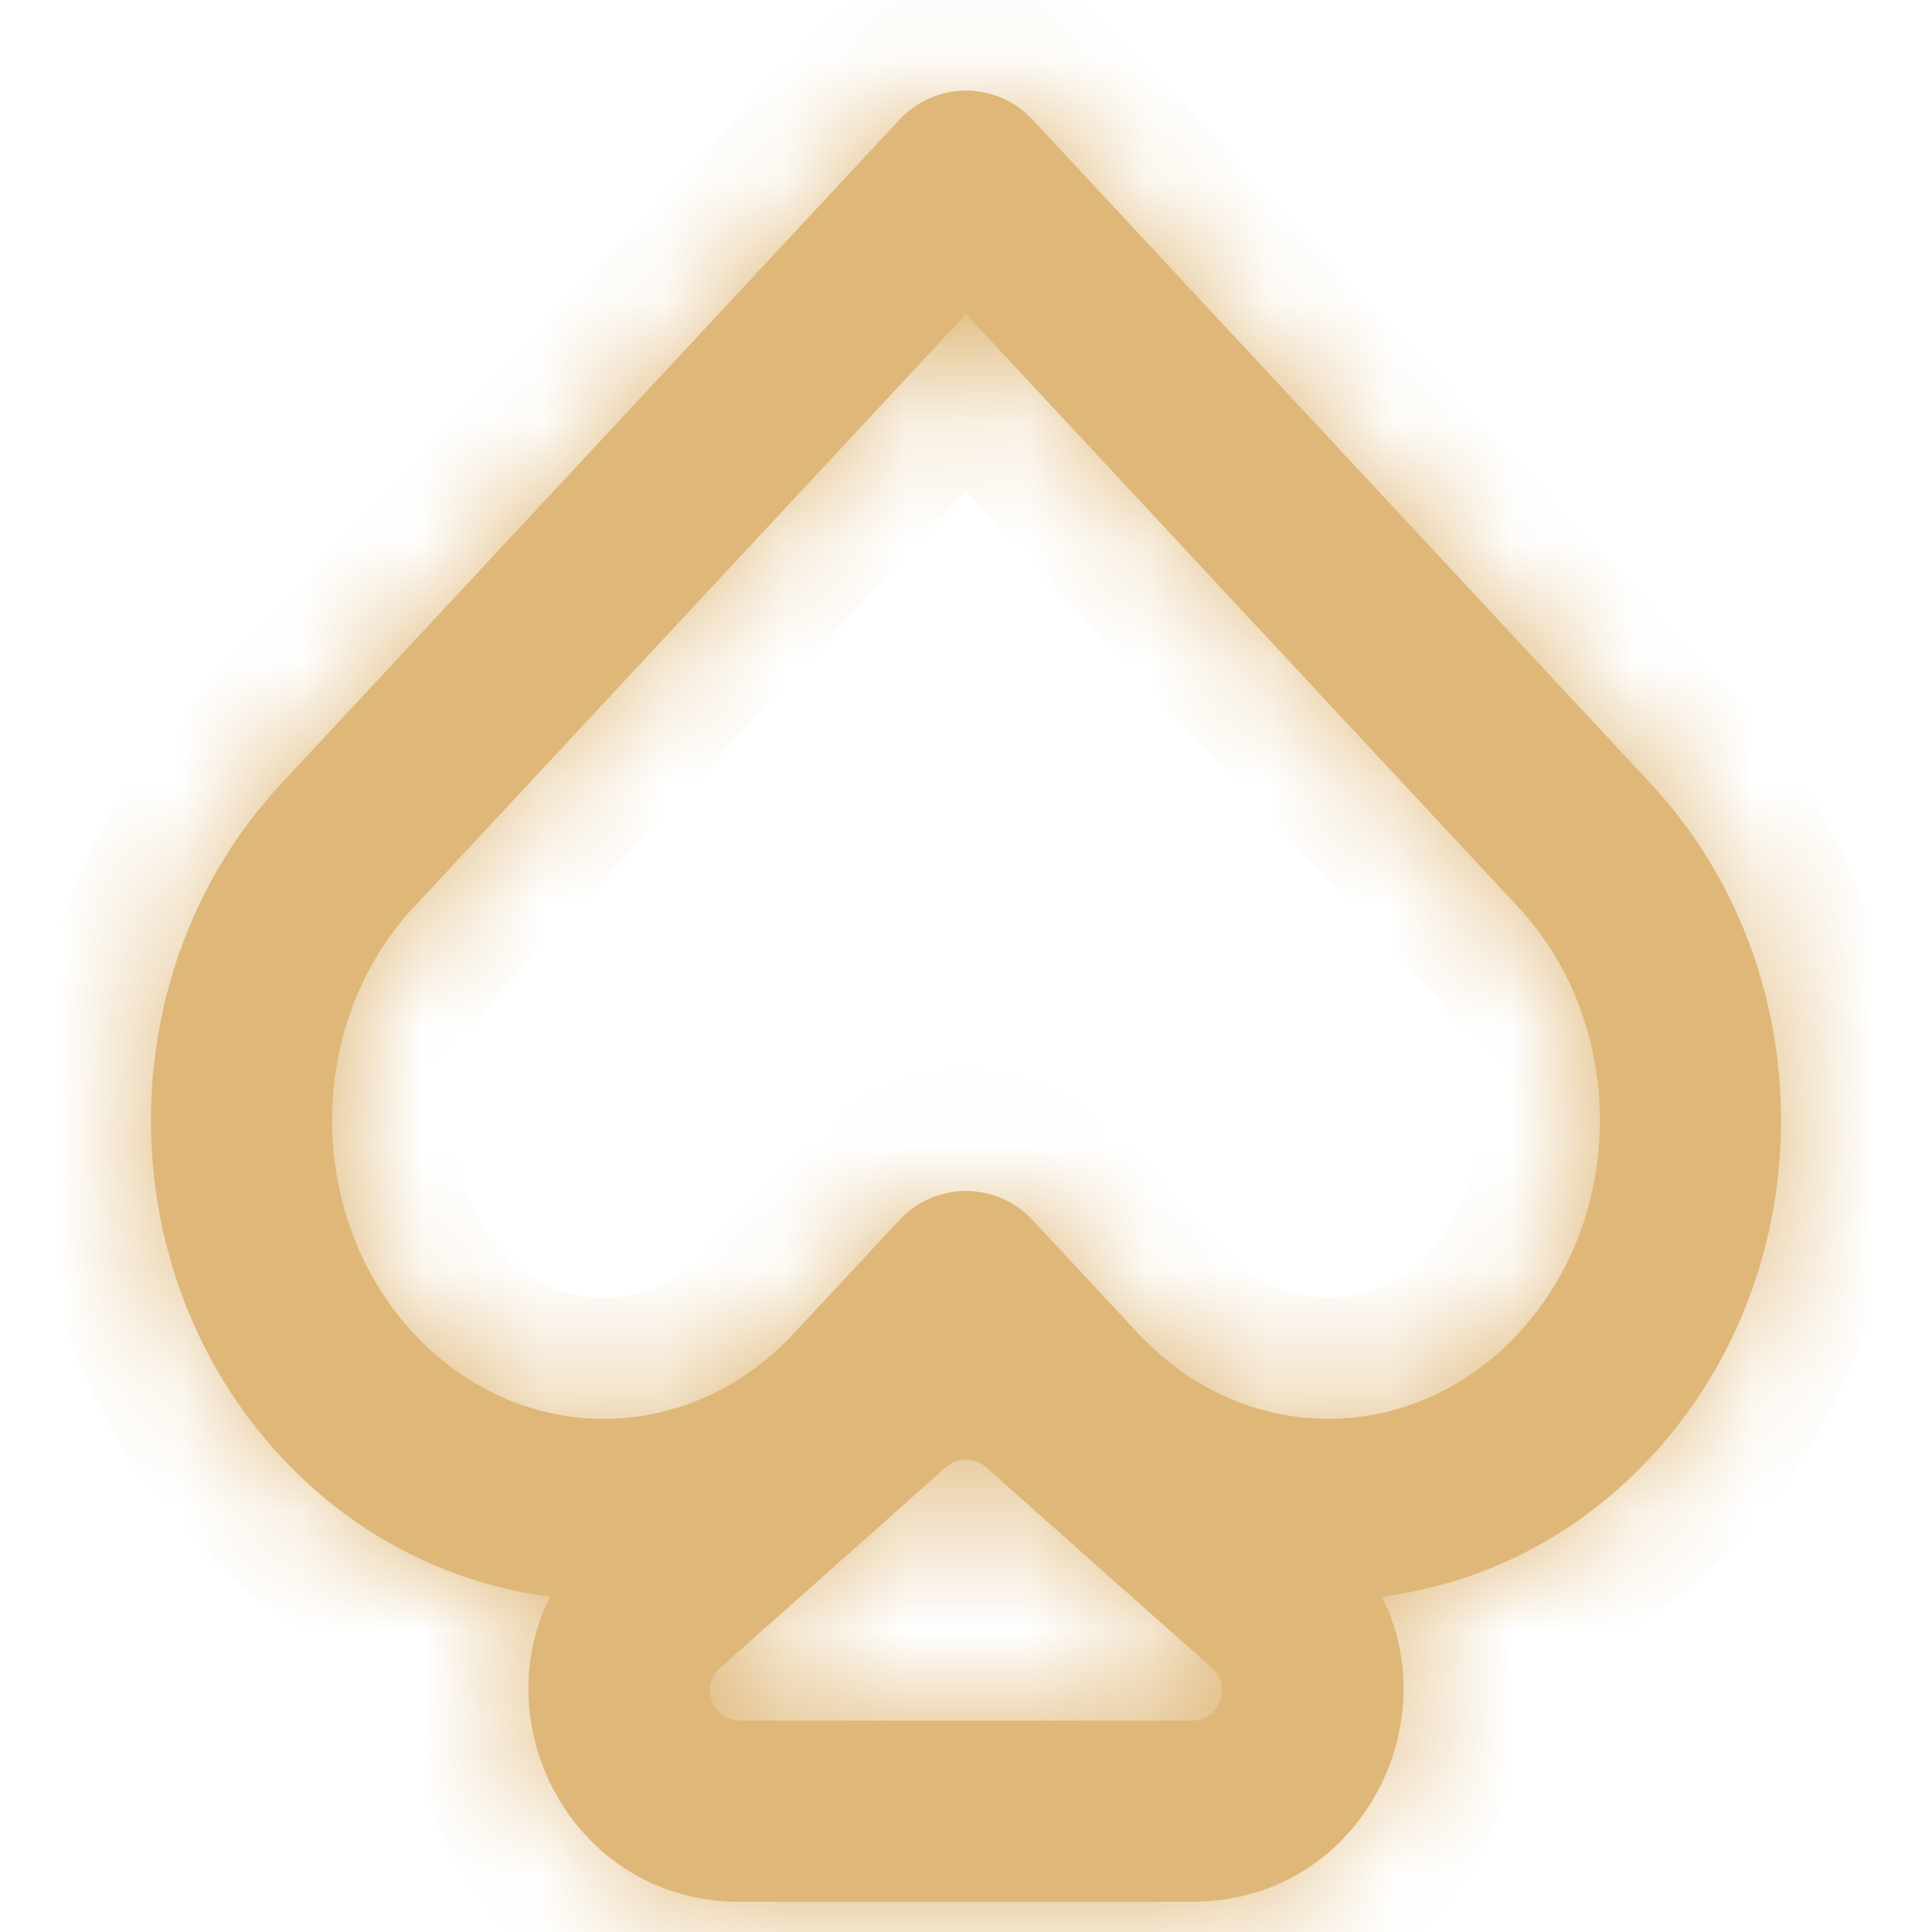 <svg width="16" height="16" viewBox="0 0 16 16" fill="#dfb778" xmlns="http://www.w3.org/2000/svg">
    <mask id="path-1-inside-1_420_1448" fill="white">
        <path fill-rule="evenodd" clip-rule="evenodd" d="M10.036 13.813C10.208 13.966 10.1 14.25 9.87 14.25L6.13 14.25C5.9 14.25 5.792 13.966 5.964 13.813L7.834 12.151C7.929 12.067 8.071 12.067 8.166 12.151L10.036 13.813ZM4.556 13.222C3.741 13.12 2.952 12.735 2.33 12.068C0.89 10.521 0.89 8.035 2.33 6.489L7.451 0.989C7.593 0.837 7.792 0.75 8 0.75C8.208 0.75 8.407 0.837 8.549 0.989L13.67 6.489C15.11 8.035 15.11 10.521 13.67 12.068C13.049 12.735 12.259 13.12 11.444 13.222C11.991 14.31 11.239 15.75 9.87 15.75L6.13 15.75C4.761 15.75 4.009 14.31 4.556 13.222ZM6.572 11.045C5.697 11.985 4.303 11.985 3.428 11.045C2.524 10.075 2.524 8.481 3.428 7.511L2.879 7L3.428 7.511L8 2.601L12.572 7.511C13.476 8.481 13.476 10.075 12.572 11.045C11.697 11.985 10.303 11.985 9.428 11.045L8.549 10.102C8.407 9.949 8.208 9.863 8 9.863C7.792 9.863 7.593 9.949 7.451 10.102L6.572 11.045Z"></path>
    </mask>
    <path fill-rule="evenodd" clip-rule="evenodd" d="M10.036 13.813C10.208 13.966 10.1 14.25 9.87 14.25L6.13 14.25C5.9 14.25 5.792 13.966 5.964 13.813L7.834 12.151C7.929 12.067 8.071 12.067 8.166 12.151L10.036 13.813ZM4.556 13.222C3.741 13.12 2.952 12.735 2.33 12.068C0.89 10.521 0.89 8.035 2.33 6.489L7.451 0.989C7.593 0.837 7.792 0.75 8 0.75C8.208 0.75 8.407 0.837 8.549 0.989L13.67 6.489C15.11 8.035 15.11 10.521 13.67 12.068C13.049 12.735 12.259 13.12 11.444 13.222C11.991 14.31 11.239 15.75 9.87 15.75L6.13 15.75C4.761 15.75 4.009 14.31 4.556 13.222ZM6.572 11.045C5.697 11.985 4.303 11.985 3.428 11.045C2.524 10.075 2.524 8.481 3.428 7.511L2.879 7L3.428 7.511L8 2.601L12.572 7.511C13.476 8.481 13.476 10.075 12.572 11.045C11.697 11.985 10.303 11.985 9.428 11.045L8.549 10.102C8.407 9.949 8.208 9.863 8 9.863C7.792 9.863 7.593 9.949 7.451 10.102L6.572 11.045Z" fill="#dfb778"></path>
    <path d="M10.036 13.813L9.372 14.561V14.561L10.036 13.813ZM9.87 14.25V15.25V14.25ZM6.13 14.25V13.25V14.25ZM5.964 13.813L5.3 13.066H5.3L5.964 13.813ZM7.834 12.151L8.498 12.899V12.899L7.834 12.151ZM8.166 12.151L7.502 12.899V12.899L8.166 12.151ZM4.556 13.222L5.45 13.671L6.086 12.406L4.681 12.23L4.556 13.222ZM2.33 12.068L1.598 12.749L1.598 12.749L2.33 12.068ZM2.33 6.489L3.062 7.17L3.062 7.17L2.33 6.489ZM7.451 0.989L8.183 1.67L8.183 1.67L7.451 0.989ZM8 0.75V1.75H8L8 0.75ZM8.549 0.989L9.281 0.307V0.307L8.549 0.989ZM13.67 6.489L12.938 7.17L13.67 6.489ZM13.67 12.068L14.402 12.749L13.67 12.068ZM11.444 13.222L11.319 12.23L9.914 12.406L10.55 13.671L11.444 13.222ZM9.87 15.75V16.75V15.75ZM6.13 15.75V14.75V15.75ZM6.572 11.045L7.304 11.727L7.304 11.727L6.572 11.045ZM3.428 11.045L4.159 10.364L4.159 10.364L3.428 11.045ZM3.428 7.511L4.159 8.193L4.841 7.461L4.109 6.779L3.428 7.511ZM2.879 7L3.56 6.268L2.197 7.732L2.879 7ZM3.428 7.511L2.746 8.243L3.478 8.924L4.159 8.193L3.428 7.511ZM8 2.601L8.732 1.919L8 1.133L7.268 1.919L8 2.601ZM12.572 7.511L13.304 6.83L12.572 7.511ZM12.572 11.045L13.304 11.727L12.572 11.045ZM9.428 11.045L8.696 11.727L9.428 11.045ZM8.549 10.102L7.817 10.783H7.817L8.549 10.102ZM8 9.863L8 10.863H8L8 9.863ZM7.451 10.102L8.183 10.783L8.183 10.783L7.451 10.102ZM9.372 14.561C8.856 14.102 9.18 13.25 9.87 13.25V15.25C11.019 15.25 11.559 13.829 10.7 13.066L9.372 14.561ZM9.87 13.25L6.13 13.25V15.25L9.87 15.25V13.25ZM6.13 13.25C6.82 13.25 7.144 14.102 6.628 14.561L5.3 13.066C4.441 13.829 4.981 15.25 6.13 15.25V13.25ZM6.628 14.561L8.498 12.899L7.17 11.404L5.3 13.066L6.628 14.561ZM8.498 12.899C8.214 13.151 7.786 13.151 7.502 12.899L8.83 11.404C8.357 10.983 7.643 10.983 7.17 11.404L8.498 12.899ZM7.502 12.899L9.372 14.561L10.7 13.066L8.83 11.404L7.502 12.899ZM4.681 12.23C4.097 12.157 3.523 11.881 3.062 11.386L1.598 12.749C2.38 13.589 3.385 14.083 4.432 14.214L4.681 12.23ZM3.062 11.386C1.979 10.224 1.979 8.333 3.062 7.17L1.598 5.807C-0.199 7.738 -0.199 10.819 1.598 12.749L3.062 11.386ZM3.062 7.17L8.183 1.67L6.719 0.307L1.598 5.807L3.062 7.17ZM8.183 1.67C8.136 1.721 8.069 1.75 8 1.75V-0.25C7.514 -0.25 7.05 -0.048 6.719 0.307L8.183 1.67ZM8 1.75C7.931 1.75 7.864 1.721 7.817 1.67L9.281 0.307C8.95 -0.048 8.486 -0.25 8 -0.25L8 1.75ZM7.817 1.67L12.938 7.17L14.402 5.807L9.281 0.307L7.817 1.67ZM12.938 7.17C14.021 8.333 14.021 10.224 12.938 11.386L14.402 12.749C16.199 10.819 16.199 7.738 14.402 5.807L12.938 7.17ZM12.938 11.386C12.477 11.881 11.903 12.157 11.319 12.23L11.568 14.214C12.615 14.083 13.62 13.589 14.402 12.749L12.938 11.386ZM10.55 13.671C10.788 14.146 10.438 14.75 9.87 14.75V16.75C12.04 16.75 13.193 14.475 12.337 12.773L10.55 13.671ZM9.87 14.75L6.13 14.75V16.75H9.87V14.75ZM6.13 14.75C5.562 14.75 5.212 14.146 5.45 13.671L3.663 12.773C2.807 14.475 3.96 16.75 6.13 16.75V14.75ZM5.841 10.364C5.361 10.879 4.639 10.879 4.159 10.364L2.696 11.727C3.966 13.091 6.034 13.091 7.304 11.727L5.841 10.364ZM4.159 10.364C3.614 9.778 3.614 8.779 4.159 8.193L2.696 6.83C1.435 8.184 1.435 10.373 2.696 11.727L4.159 10.364ZM4.109 6.779L3.56 6.268L2.197 7.732L2.746 8.243L4.109 6.779ZM2.197 7.732L2.746 8.243L4.109 6.779L3.56 6.268L2.197 7.732ZM4.159 8.193L8.732 3.282L7.268 1.919L2.696 6.83L4.159 8.193ZM7.268 3.282L11.841 8.193L13.304 6.83L8.732 1.919L7.268 3.282ZM11.841 8.193C12.386 8.779 12.386 9.778 11.841 10.364L13.304 11.727C14.565 10.373 14.565 8.184 13.304 6.83L11.841 8.193ZM11.841 10.364C11.361 10.879 10.639 10.879 10.159 10.364L8.696 11.727C9.966 13.091 12.034 13.091 13.304 11.727L11.841 10.364ZM10.159 10.364L9.281 9.42L7.817 10.783L8.696 11.727L10.159 10.364ZM9.281 9.42C8.95 9.065 8.486 8.863 8 8.863L8 10.863C7.931 10.863 7.864 10.834 7.817 10.783L9.281 9.42ZM8 8.863C7.514 8.863 7.05 9.065 6.719 9.42L8.183 10.783C8.136 10.834 8.069 10.863 8 10.863L8 8.863ZM6.719 9.42L5.841 10.364L7.304 11.727L8.183 10.783L6.719 9.42Z" fill="#dfb778" mask="url(#path-1-inside-1_420_1448)"></path>
</svg>